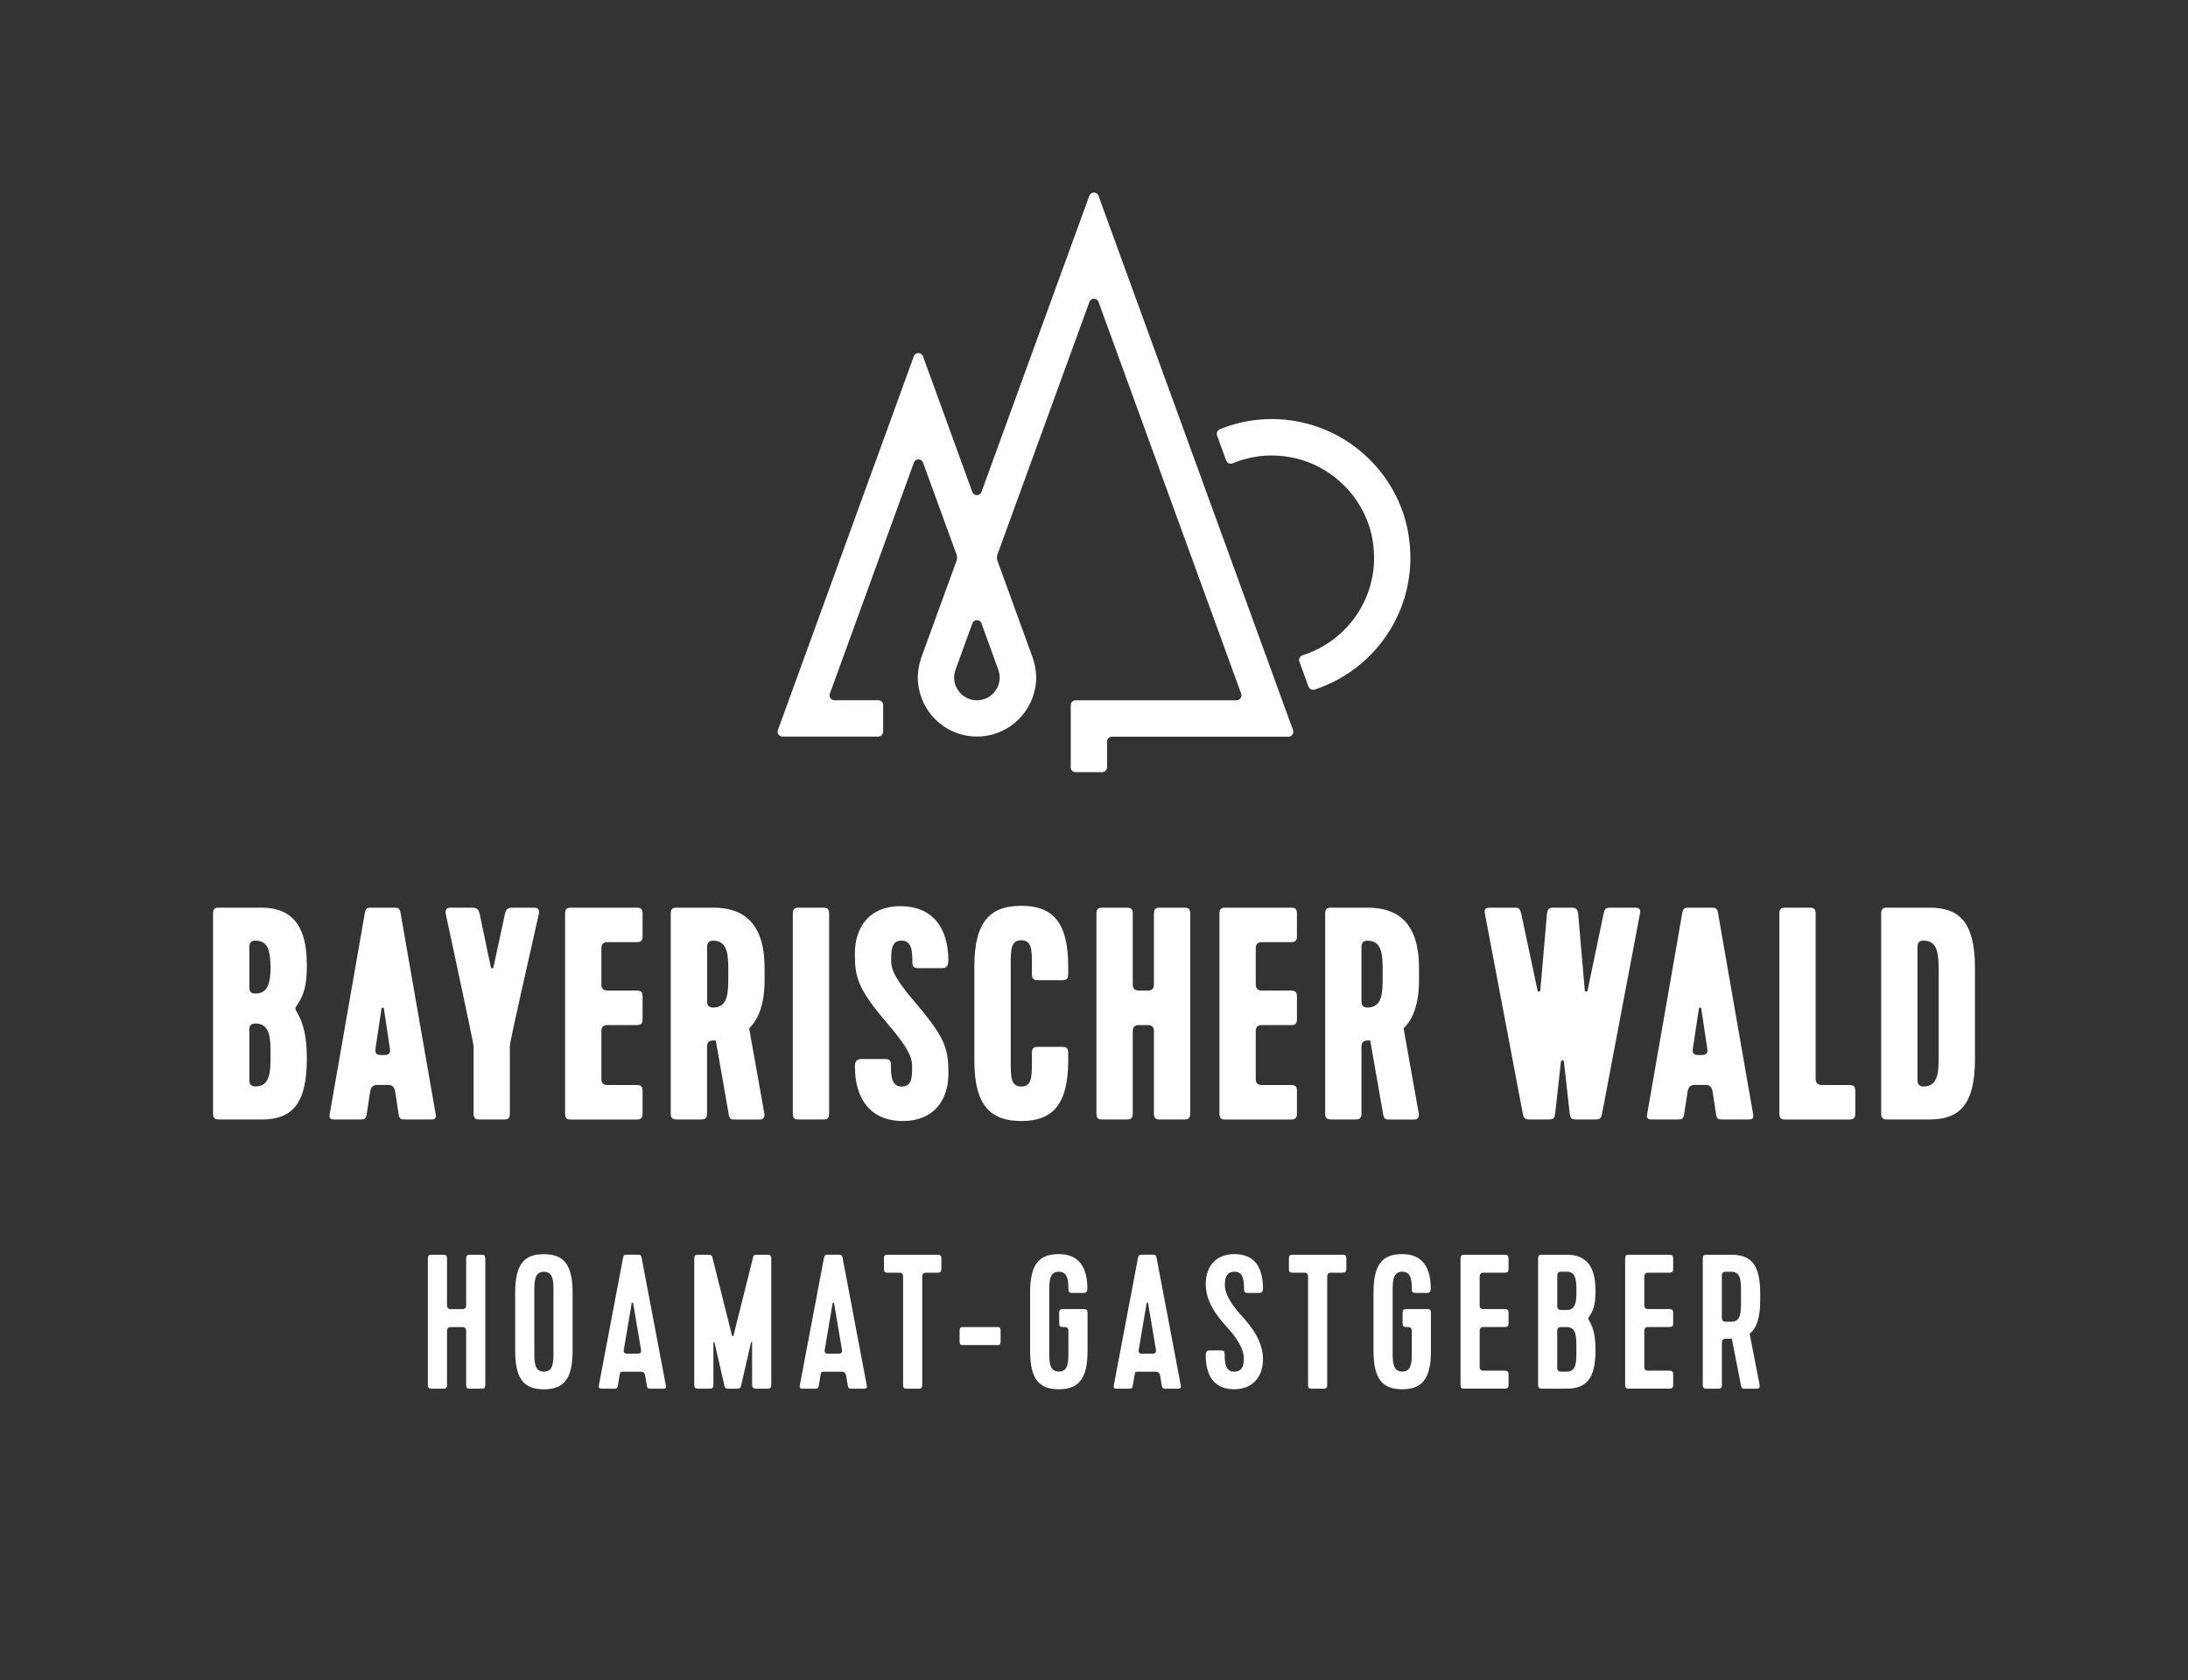 <?xml version="1.0" encoding="UTF-8"?><svg xmlns="http://www.w3.org/2000/svg" viewBox="0 0 354.33 272.13"><rect x="0" y="0" width="354.33" height="272.13" fill="#333333" stroke="none"/><defs><style>.cls-1{fill:none;}.cls-2{fill:#fff;}</style></defs><g id="Logo_2zeilig"><path class="cls-2" d="M42.34,181.33h-6.86c-.74,0-.98-.25-.98-.98v-32.35c0-.98.49-.98.98-.98h6.86c5.39,0,7.35,3.53,7.35,9.22,0,3.04-.34,4.76-1.52,6.47-.2.29-.34.49-.34.64s.1.34.34.74c1.08,1.91,1.52,4.12,1.52,7.45,0,7.35-2.45,9.8-7.35,9.8ZM43.81,156.58c-.05-2.21-.25-4.22-2.45-4.22q-.98,0-.98.98v6.62q0,.98.98.98c2.06,0,2.4-1.86,2.45-3.87v-.49ZM43.81,170.99v-.2c0-2.5,0-5-2.45-5q-.98,0-.98.93v8.28q0,.98.98.98c2.45,0,2.45-2.5,2.45-5Z"/><path class="cls-2" d="M65.65,181.33c-.64,0-.93,0-1.08-.74l-.59-3.87q-.2-.98-1.08-.98h-1.86q-.88,0-1.08.98l-.59,3.87c-.15.74-.44.74-1.08.74h-4.07c-.49,0-.98,0-.83-.83l5.69-32.6c.15-.74.29-.88,1.08-.88h3.63c.79,0,.93.15,1.08.88l5.69,32.6c.15.83-.34.83-.83.83h-4.07ZM60.8,169.91q-.15.98.83.98h.69q.98,0,.83-.98l-.98-6.52c-.05-.25-.34-.25-.39,0l-.98,6.52Z"/><path class="cls-2" d="M82.57,169.42v10.93c0,.98-.49.98-.98.98h-3.92c-.49,0-.98,0-.98-.98v-10.93c0-.49-4.51-21.42-4.51-21.42-.1-.59.1-.98.74-.98h3.38c.98,0,1.18.25,1.37.98l1.81,8.63c.05.29.39.29.44,0l1.86-8.63c.2-.74.39-.98,1.37-.98h3.38c.64,0,.83.39.74.98-1.03,4.61-4.71,20.69-4.71,21.42Z"/><path class="cls-2" d="M91.51,180.35v-32.35c0-.74.25-.98.98-.98h10.59c.74,0,.98.25.98.98v3.63c0,.74-.25.98-.98.98h-4.71q-.98,0-.98.98v5.88q0,.98.98.98h4.71c.74,0,.98.24.98.98v3.63c0,.74-.25.98-.98.98h-4.71q-.98,0-.98.98v7.75q0,.98.98.98h4.71c.74,0,.98.25.98.98v3.63c0,.74-.25.98-.98.98h-10.59c-.49,0-.98,0-.98-.98Z"/><path class="cls-2" d="M121.32,166.58l2.45,13.73c.15.78-.29,1.03-.69,1.03h-3.97c-.64,0-.93,0-1.08-.74l-2.11-12.06h-.44q-.98,0-.98.98v10.83c0,.74-.25.98-.98.98h-3.92c-.74,0-.98-.25-.98-.98v-32.35c0-.74.25-.98.98-.98h5.88c4.9,0,8.34,2.45,8.34,9.8v1.91c0,3.82-.93,6.32-2.5,7.84ZM114.51,162.22q0,.98.98.98c2.45,0,2.45-2.5,2.45-5v-.83c0-2.5,0-5-2.45-5q-.98,0-.98.98v8.87Z"/><path class="cls-2" d="M128.39,180.35v-32.35c0-.74.25-.98.98-.98h3.92c.73,0,.98.25.98.98v32.35c0,.98-.49.98-.98.98h-3.92c-.49,0-.98,0-.98-.98Z"/><path class="cls-2" d="M148.44,162.66c4.71,5.54,5.15,7.35,5.15,11.22,0,4.41-2.45,7.7-7.35,7.7-5.24,0-7.79-3.53-7.79-8.82,0-.74.25-1.22.98-1.22h3.87c.74,0,.98.24.98.98,0,1.47,0,3.48,1.72,3.48s1.71-1.57,1.71-3.38-1.47-3.87-4.07-6.91c-4.71-5.54-5.2-7.35-5.2-11.23,0-4.41,2.45-7.7,7.35-7.7,5.25,0,7.79,3.53,7.79,8.82,0,.74-.25,1.22-.98,1.22h-3.87c-.74,0-.98-.24-.98-.98,0-1.47,0-3.48-1.72-3.48s-1.71,1.57-1.71,3.38,1.52,3.87,4.12,6.91Z"/><path class="cls-2" d="M163.68,171.97c0,2.45,0,4.02,1.71,4.02s1.72-1.57,1.72-4.02v-1.42c0-.74.25-.98.98-.98h3.92c.74,0,.98.24.98.98v1.22c0,7.35-2.7,9.81-7.6,9.81s-7.6-2.4-7.6-9.81v-15.25c0-7.4,2.7-9.8,7.6-9.8s7.6,2.45,7.6,9.8v1.27c0,.74-.25.98-.98.98h-3.92c-.73,0-.98-.25-.98-.98v-1.47c0-2.45,0-4.02-1.72-4.02s-1.71,1.57-1.71,4.02v15.64Z"/><path class="cls-2" d="M186.87,180.35v-13.33q0-.98-.98-.98h-1.47q-.98,0-.98.98v13.33c0,.98-.49.98-.98.98h-3.92c-.49,0-.98,0-.98-.98v-32.35c0-.74.25-.98.98-.98h3.92c.74,0,.98.25.98.98v11.47q0,.98.98.98h1.47q.98,0,.98-.98v-11.47c0-.74.25-.98.98-.98h3.92c.74,0,.98.25.98.98v32.35c0,.98-.49.98-.98.98h-3.92c-.49,0-.98,0-.98-.98Z"/><path class="cls-2" d="M197.48,180.35v-32.35c0-.74.25-.98.98-.98h10.59c.74,0,.98.25.98.98v3.63c0,.74-.25.98-.98.98h-4.71q-.98,0-.98.98v5.88q0,.98.98.98h4.71c.74,0,.98.24.98.98v3.63c0,.74-.25.98-.98.98h-4.71q-.98,0-.98.98v7.75q0,.98.98.98h4.71c.74,0,.98.25.98.98v3.63c0,.74-.25.98-.98.98h-10.59c-.49,0-.98,0-.98-.98Z"/><path class="cls-2" d="M227.3,166.58l2.45,13.73c.15.78-.29,1.03-.69,1.03h-3.97c-.64,0-.93,0-1.08-.74l-2.11-12.06h-.44q-.98,0-.98.98v10.83c0,.74-.25.98-.98.98h-3.92c-.74,0-.98-.25-.98-.98v-32.35c0-.74.25-.98.98-.98h5.88c4.9,0,8.34,2.45,8.34,9.8v1.91c0,3.82-.93,6.32-2.5,7.84ZM220.48,162.22q0,.98.98.98c2.45,0,2.45-2.5,2.45-5v-.83c0-2.5,0-5-2.45-5q-.98,0-.98.98v8.87Z"/><path class="cls-2" d="M253.27,171.97c-.05-.3-.44-.3-.49,0l-.93,8.38c-.15.74-.15.98-1.13.98h-2.99c-.88,0-.98-.25-1.13-.98l-6.13-32.35c-.15-.69.05-.98.83-.98h3.92c.79,0,.93.15,1.13.98l2.65,12.45c.05.24.39.24.44,0l1.08-12.45c.1-.79.34-.98,1.08-.98h2.89c.74,0,.98.2,1.08.98l1.08,12.45c.05.24.39.24.44,0l2.6-12.45c.2-.83.34-.98,1.13-.98h3.92c.79,0,.98.29.84.98l-6.13,32.35c-.15.74-.25.98-1.13.98h-2.99c-.98,0-.98-.25-1.13-.98l-.93-8.38Z"/><path class="cls-2" d="M279,181.33c-.64,0-.93,0-1.08-.74l-.59-3.87q-.2-.98-1.08-.98h-1.86q-.88,0-1.08.98l-.59,3.87c-.15.74-.44.74-1.08.74h-4.07c-.49,0-.98,0-.83-.83l5.69-32.6c.15-.74.29-.88,1.08-.88h3.63c.79,0,.93.15,1.08.88l5.69,32.6c.15.83-.34.83-.83.83h-4.07ZM274.14,169.91q-.15.98.83.98h.69q.98,0,.83-.98l-.98-6.52c-.05-.25-.34-.25-.39,0l-.98,6.52Z"/><path class="cls-2" d="M288.15,180.35v-32.35c0-.74.25-.98.98-.98h3.92c.74,0,.98.25.98.98v26.72q0,1.03,1.03,1.03h4.41c.74,0,.98.25.98.98v3.63c0,.74-.24.98-.98.98h-10.34c-.74,0-.98-.25-.98-.98Z"/><path class="cls-2" d="M304.64,148c0-.74.25-.98.98-.98h6.86c4.9,0,7.35,2.45,7.35,9.8v14.71c0,7.35-2.45,9.8-7.35,9.8h-6.86c-.74,0-.98-.25-.98-.98v-32.35ZM310.52,153.34v21.62q0,1.03.98,1.03c2.45,0,2.45-2.5,2.45-5v-13.63c0-2.5,0-5-2.45-5q-.98,0-.98.98Z"/><path class="cls-2" d="M173.4,124.26v-10.04c0-.44.35-.79.79-.79h26.07c.55,0,.93-.55.74-1.06l-23.1-63.46c-.25-.69-1.23-.69-1.48,0l-14.88,40.87c-.13.35-.13.73,0,1.08l5.62,15.46c.57,1.58.81,3.29.52,4.94-.86,4.87-4.97,8.05-9.47,8.05h0c-4.51,0-8.62-3.19-9.46-8.06-.29-1.65-.05-3.36.52-4.94l5.62-15.44c.13-.35.13-.73,0-1.08l-5.41-14.86c-.25-.69-1.23-.69-1.48,0l-13.61,37.43c-.19.51.19,1.06.74,1.06h7.1c.44,0,.79.35.79.79v4.31c0,.44-.35.79-.79.79h-15.51c-.55,0-.93-.54-.74-1.06l22.01-60.54c.25-.69,1.23-.69,1.48,0l7.99,21.98c.25.69,1.23.69,1.48,0l17.47-47.98c.25-.69,1.23-.69,1.48,0l31.51,86.56c.19.51-.19,1.06-.74,1.06h-28.59c-.44,0-.79.35-.79.79v4.16c0,.44-.35.79-.79.79h-4.31c-.44,0-.79-.35-.79-.79ZM158.95,100.97c-.25-.69-1.23-.69-1.48,0l-2.73,7.5c-.42,1.15-.26,2.38.44,3.38.7,1,1.8,1.58,3.02,1.58h0c1.22,0,2.32-.57,3.02-1.57s.86-2.23.45-3.38l-2.73-7.5Z"/><path class="cls-2" d="M210.77,68.4c-4.73-1.02-9.26-.49-13.23,1.13-.39.16-.59.62-.44,1.02l1.47,4.05c.16.43.63.62,1.05.45,2.97-1.24,6.35-1.65,9.91-.88,6.53,1.42,11.7,6.84,12.77,13.43,1.39,8.56-3.83,16.16-11.36,18.54-.43.14-.67.59-.52,1.01l1.47,4.05c.15.4.59.63,1,.5,10.17-3.32,17.17-13.69,15.17-25.32-1.53-8.87-8.49-16.08-17.29-17.97Z"/></g><g id="Submarke"><path class="cls-2" d="M75.49,224.32v-8.74q0-.62-.62-.62h-1.86q-.62,0-.62.62v8.74c0,.62-.31.62-.62.62h-1.86c-.31,0-.62,0-.62-.62v-20.46c0-.46.15-.62.62-.62h1.86c.47,0,.62.16.62.62v7.57q0,.62.62.62h1.86q.62,0,.62-.62v-7.57c0-.46.15-.62.62-.62h1.86c.47,0,.62.16.62.62v20.46c0,.62-.31.62-.62.62h-1.86c-.31,0-.62,0-.62-.62Z"/><path class="cls-2" d="M88.08,225.04c-3.1,0-4.65-1.52-4.65-6.2v-9.49c0-4.68,1.55-6.2,4.65-6.2s4.65,1.55,4.65,6.2v9.49c0,4.65-1.55,6.2-4.65,6.2ZM88.08,206c-1.55,0-1.55,1.61-1.55,3.16v9.86c0,1.55,0,3.16,1.55,3.16s1.55-1.58,1.55-3.16v-9.86c0-1.58,0-3.16-1.55-3.16Z"/><path class="cls-2" d="M105.44,224.94c-.4,0-.59,0-.68-.46l-.28-1.67q-.12-.62-.68-.62h-2.76c-.62,0-.59,0-.71.62l-.28,1.67c-.09.46-.28.46-.68.46h-1.86c-.31,0-.62,0-.53-.53l3.91-20.62c.09-.47.19-.56.68-.56h1.67c.5,0,.59.09.68.56l3.91,20.62c.09.53-.22.53-.53.53h-1.86ZM101.01,218.65q-.09.62.53.62h1.74q.62,0,.53-.62l-1.27-7.53c-.03-.16-.22-.16-.25,0l-1.27,7.53Z"/><path class="cls-2" d="M122.42,224.94c-.37,0-.62-.16-.62-.62v-6.82c0-.12-.15-.16-.19,0l-1.61,7.01c-.12.43-.37.43-.78.43h-1.21c-.31,0-.56,0-.68-.43l-1.61-7.01c-.03-.16-.19-.12-.19,0v6.82c0,.46-.16.62-.62.62h-1.86c-.46,0-.62-.16-.62-.62v-20.46c0-.46.16-.62.62-.62h1.71c.37,0,.53.09.59.37l3.19,12.71c.03.15.22.15.25,0l3.19-12.77c.06-.22.25-.31.59-.31h1.71c.47,0,.62.16.62.62v20.46c0,.46-.19.62-.62.62h-1.86Z"/><path class="cls-2" d="M137.98,224.94c-.4,0-.59,0-.68-.46l-.28-1.67q-.12-.62-.68-.62h-2.76c-.62,0-.59,0-.71.62l-.28,1.67c-.09.46-.28.46-.68.46h-1.86c-.31,0-.62,0-.53-.53l3.91-20.62c.09-.47.19-.56.68-.56h1.67c.5,0,.59.09.68.56l3.91,20.62c.09.53-.22.53-.53.53h-1.86ZM133.55,218.65q-.09.62.53.62h1.74q.62,0,.53-.62l-1.27-7.53c-.03-.16-.22-.16-.25,0l-1.27,7.53Z"/><path class="cls-2" d="M143.77,203.24h8.06c.46,0,.62.16.62.62v1.67c0,.46-.16.62-.62.62h-1.86q-.62,0-.62.62v17.55c0,.62-.31.62-.62.62h-1.86c-.31,0-.62,0-.62-.62v-17.55q0-.62-.59-.62h-1.89c-.62,0-.62-.31-.62-.62v-1.67c0-.31,0-.62.62-.62Z"/><path class="cls-2" d="M155.87,214.96h5.74c.34,0,.43.15.43.62v1.67c0,.46-.09.62-.43.62h-5.74c-.34,0-.47-.16-.47-.62v-1.67c0-.47.12-.62.47-.62Z"/><path class="cls-2" d="M172.15,212.04h3.35c.46,0,.62.16.62.62v6.17c0,4.65-1.55,6.2-4.65,6.2s-4.65-1.52-4.65-6.2v-9.49c0-4.68,1.55-6.2,4.65-6.2,3.32,0,4.62,2.23,4.62,5.58,0,.46-.16.71-.62.71h-1.83c-.46,0-.62-.16-.62-.62,0-1.52-.16-2.82-1.55-2.82-1.55,0-1.55,1.61-1.55,3.16v9.86c0,1.55,0,3.16,1.55,3.16s1.55-1.58,1.55-3.16v-3.44q0-.62-.62-.62h-.25c-.62,0-.62-.31-.62-.62v-1.67c0-.31,0-.62.62-.62Z"/><path class="cls-2" d="M188.83,224.94c-.4,0-.59,0-.68-.46l-.28-1.67q-.12-.62-.68-.62h-2.76c-.62,0-.59,0-.71.62l-.28,1.67c-.09.46-.28.46-.68.46h-1.86c-.31,0-.62,0-.53-.53l3.91-20.62c.09-.47.19-.56.68-.56h1.67c.5,0,.59.09.68.56l3.91,20.62c.09.53-.22.53-.53.53h-1.86ZM184.4,218.65q-.09.62.53.62h1.74q.62,0,.53-.62l-1.27-7.53c-.03-.16-.22-.16-.25,0l-1.27,7.53Z"/><path class="cls-2" d="M195.26,208.01c0-2.79,1.55-4.87,4.65-4.87,3.32,0,4.62,2.23,4.62,5.58,0,.46-.16.71-.62.71h-1.83c-.46,0-.62-.16-.62-.62,0-1.52-.15-2.82-1.55-2.82-1.55,0-1.55,1.52-1.55,2.14,0,1.55,1.12,3.25,2.73,5.02,1.8,1.95,3.44,4.28,3.44,7.01s-1.55,4.87-4.65,4.87c-3.32,0-4.62-2.23-4.62-5.58,0-.46.16-.71.62-.71h1.83c.47,0,.62.16.62.62,0,1.52.15,2.82,1.55,2.82,1.55,0,1.55-1.52,1.55-2.14,0-1.55-1.12-3.32-2.73-5.08-1.8-1.95-3.44-4.22-3.44-6.95Z"/><path class="cls-2" d="M209.35,203.24h8.06c.47,0,.62.16.62.62v1.67c0,.46-.15.62-.62.62h-1.86q-.62,0-.62.62v17.55c0,.62-.31.62-.62.62h-1.86c-.31,0-.62,0-.62-.62v-17.55q0-.62-.59-.62h-1.89c-.62,0-.62-.31-.62-.62v-1.67c0-.31,0-.62.62-.62Z"/><path class="cls-2" d="M227.76,212.04h3.35c.47,0,.62.16.62.62v6.17c0,4.65-1.55,6.2-4.65,6.2s-4.65-1.52-4.65-6.2v-9.49c0-4.68,1.55-6.2,4.65-6.2,3.32,0,4.62,2.23,4.62,5.58,0,.46-.16.71-.62.71h-1.83c-.47,0-.62-.16-.62-.62,0-1.52-.15-2.82-1.55-2.82-1.55,0-1.55,1.61-1.55,3.16v9.86c0,1.55,0,3.16,1.55,3.16s1.55-1.58,1.55-3.16v-3.44q0-.62-.62-.62h-.25c-.62,0-.62-.31-.62-.62v-1.67c0-.31,0-.62.62-.62Z"/><path class="cls-2" d="M236.52,224.32v-20.46c0-.46.15-.62.62-.62h6.54c.46,0,.62.16.62.62v1.67c0,.46-.16.62-.62.62h-3.44q-.62,0-.62.62v4.65q0,.62.62.62h3.44c.46,0,.62.16.62.62v1.67c0,.46-.16.62-.62.62h-3.44q-.62,0-.62.62v5.83q0,.62.62.62h3.44c.46,0,.62.15.62.62v1.67c0,.46-.16.62-.62.62h-6.54c-.31,0-.62,0-.62-.62Z"/><path class="cls-2" d="M253.73,224.94h-4.03c-.46,0-.62-.16-.62-.62v-20.46c0-.62.31-.62.62-.62h4.03c3.41,0,4.65,2.23,4.65,5.83,0,1.92-.22,3.01-.96,4.09-.12.19-.22.31-.22.4s.06.22.22.46c.68,1.21.96,2.6.96,4.71,0,4.65-1.55,6.2-4.65,6.2ZM255.29,208.66c-.03-1.39-.16-2.67-1.55-2.67h-.93q-.62,0-.62.62v4.96q0,.62.62.62h.93c1.3,0,1.52-1.18,1.55-2.45v-1.09ZM253.73,222.18c1.55,0,1.55-1.58,1.55-3.16v-.9c0-1.58,0-3.16-1.55-3.16h-.93q-.62,0-.62.59v6.01q0,.62.62.62h.93Z"/><path class="cls-2" d="M263.18,224.32v-20.46c0-.46.15-.62.62-.62h6.54c.46,0,.62.16.62.62v1.67c0,.46-.16.62-.62.62h-3.44q-.62,0-.62.62v4.65q0,.62.62.62h3.44c.46,0,.62.16.62.62v1.67c0,.46-.16.62-.62.62h-3.44q-.62,0-.62.62v5.83q0,.62.62.62h3.44c.46,0,.62.15.62.62v1.67c0,.46-.16.62-.62.62h-6.54c-.31,0-.62,0-.62-.62Z"/><path class="cls-2" d="M283.34,216.04l1.61,8.25c.09.5-.12.65-.37.65h-1.95c-.4,0-.59,0-.68-.46l-1.49-7.63h-.99q-.62,0-.62.62v6.85c0,.62-.31.62-.62.62h-1.86c-.31,0-.62,0-.62-.62v-20.46c0-.46.15-.62.62-.62h4.03c3.1,0,4.65,1.55,4.65,6.2v1.21c0,2.82-.59,4.5-1.71,5.4ZM278.84,213.47q0,.62.62.62h.93c1.55,0,1.55-1.58,1.55-3.16v-1.77c0-1.58,0-3.16-1.55-3.16h-.93q-.62,0-.62.62v6.85Z"/></g><g id="Schutzzone"><rect class="cls-1" width="354.33" height="306.14"/></g></svg>